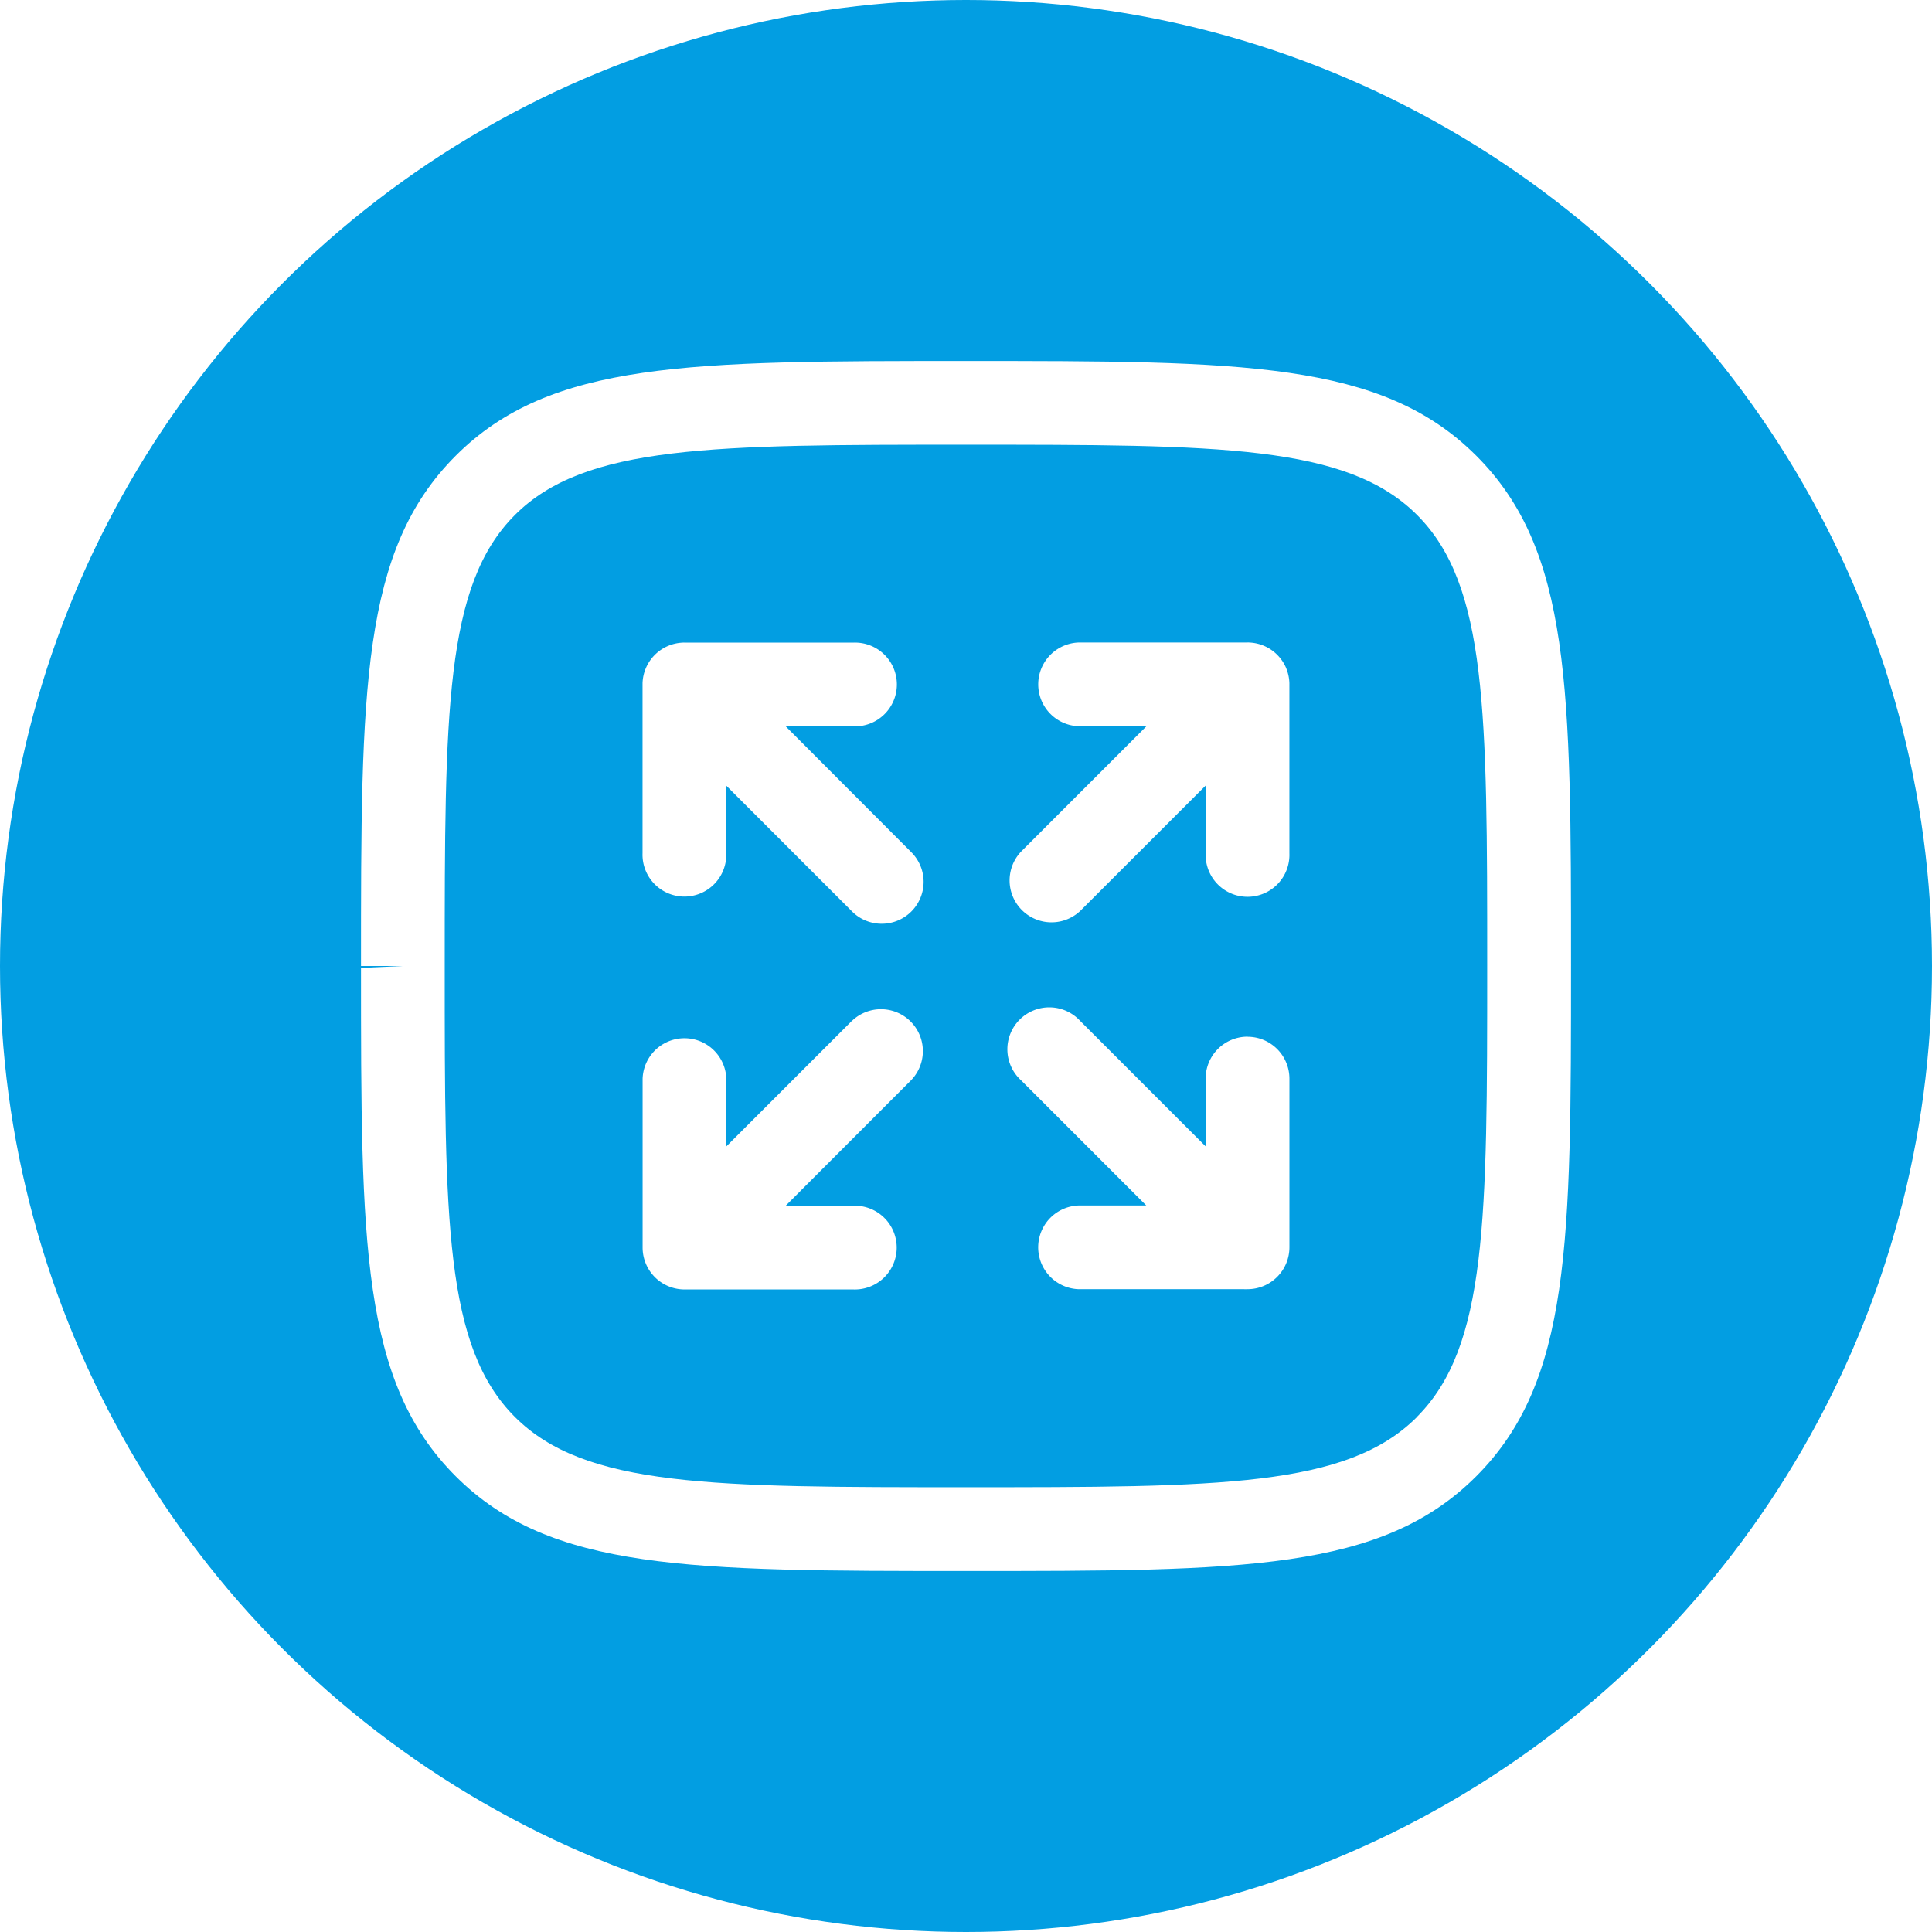<svg xmlns="http://www.w3.org/2000/svg" xmlns:xlink="http://www.w3.org/1999/xlink" width="150" height="150" viewBox="0 0 150 150">
  <rect x="0" y="0" width="150" height="150" fill="#333333" stroke="none"/>
  <defs>
    <clipPath id="clip-Flexibel">
      <rect width="150" height="150"/>
    </clipPath>
  </defs>
  <g id="Flexibel" clip-path="url(#clip-Flexibel)">
    <rect width="150" height="150" fill="#fff"/>
    <g id="Group_7174" data-name="Group 7174" transform="translate(46.907 45.392)">
      <g id="Group_7175" data-name="Group 7175" transform="translate(-0.001 0)">
        <path id="Path_11453" data-name="Path 11453" d="M53.731,28.135l-.094-3.4h-.36c-1.346-5.8-5.933-12.859-13.672-21-.194-.205-.392-.407-.579-.579a11.776,11.776,0,0,0-16.6.572C13.053,13.6,8.3,21.835,8.3,28.146A23.11,23.11,0,0,0,31.1,51.705a23.142,23.142,0,0,0,22.631-23.57m-6.962,1.3A16.155,16.155,0,0,1,31.1,44.761,16.169,16.169,0,0,1,15.269,28.211c0-4.343,4.447-11.513,12.233-19.735a4.793,4.793,0,0,1,3.35-1.533h.173A4.767,4.767,0,0,1,34.3,8.235l.27.266C42.333,16.675,46.8,23.861,46.8,28.211Z" transform="translate(20.527 0)" fill="#fff"/>
        <path id="Path_11454" data-name="Path 11454" d="M30.718,16.988a11.762,11.762,0,0,0-16.6.576C4.752,27.458,0,35.694,0,41.983A23.167,23.167,0,0,0,22.771,65.55,23.142,23.142,0,0,0,45.4,42.016c0-6.329-4.764-14.55-14.108-24.441-.18-.194-.36-.385-.579-.583m7.743,25.135A16.158,16.158,0,0,1,22.774,58.606,16.191,16.191,0,0,1,6.943,42.055c0-4.318,4.447-11.514,12.233-19.731a4.81,4.81,0,0,1,6.789-.255l.273.273C34,30.563,38.454,37.748,38.454,42.055Z" transform="translate(0.001 34.217)" fill="#fff"/>
        <path id="Path_11455" data-name="Path 11455" d="M62.014,41.914c-.065-6.34-4.81-14.532-14.1-24.344q-.27-.291-.583-.583a11.776,11.776,0,0,0-16.6.572c-9.355,9.88-14.108,18.123-14.108,24.355-.022.576-.022,1.148,0,1.727A22.714,22.714,0,0,0,39.289,65.488h.885A22.739,22.739,0,0,0,62.01,41.932Zm-22.1,16.619A15.763,15.763,0,0,1,23.566,43.378V42.047c0-4.339,4.447-11.514,12.233-19.735a4.818,4.818,0,0,1,6.786-.255l.277.277c7.757,8.2,12.211,15.385,12.211,19.717v.13A15.788,15.788,0,0,1,39.919,58.533" transform="translate(41.068 34.225)" fill="#fff"/>
      </g>
    </g>
    <circle id="Ellipse_1" data-name="Ellipse 1" cx="75" cy="75" r="75" fill="#029ee2"/>
    <g id="Group_7163" data-name="Group 7163" transform="translate(28.028 28.028)">
      <path id="Path_11438" data-name="Path 11438" d="M17.833,13.227H23.1a3.252,3.252,0,1,0,0-6.5H9.986a.773.773,0,0,0-.122,0A3.259,3.259,0,0,0,6.72,9.866V23.079a3.252,3.252,0,1,0,6.5,0V17.834l9.737,9.737a3.253,3.253,0,1,0,4.6-4.6Z" transform="translate(15.139 15.137)" fill="#fff"/>
      <path id="Path_11439" data-name="Path 11439" d="M22.962,16.41l-9.737,9.737V20.886a3.252,3.252,0,0,0-6.5,0v13.1a3.256,3.256,0,0,0,3.252,3.266H23.087a3.252,3.252,0,1,0,0-6.5H17.833l9.73-9.737a3.253,3.253,0,0,0-4.6-4.6" transform="translate(15.139 34.833)" fill="#fff"/>
      <path id="Path_11440" data-name="Path 11440" d="M34,17.629a3.252,3.252,0,0,0-3.252,3.252v5.265l-9.734-9.734a3.256,3.256,0,1,0-4.6,4.6l9.723,9.723H20.885a3.252,3.252,0,0,0,0,6.5h12.83a2.766,2.766,0,0,0,.285,0,3.256,3.256,0,0,0,3.252-3.266V20.889A3.252,3.252,0,0,0,34,17.636" transform="translate(34.83 34.83)" fill="#fff"/>
      <path id="Path_11441" data-name="Path 11441" d="M37.017,8.755A3.317,3.317,0,0,0,36.3,7.675a3.249,3.249,0,0,0-2.192-.952.366.366,0,0,0-.122,0h-13.1a3.252,3.252,0,0,0,0,6.5h5.265l-9.737,9.737a3.254,3.254,0,0,0,4.6,4.6l9.734-9.73V23.1a3.252,3.252,0,1,0,6.5,0V9.87a3.252,3.252,0,0,0-.234-1.111" transform="translate(34.832 15.133)" fill="#fff"/>
      <path id="Path_11442" data-name="Path 11442" d="M86.586,7.352C79.221,0,68.437,0,46.971,0S14.711,0,7.355,7.355,0,25.491,0,46.971H3.252L0,47.123C0,68.5,0,79.241,7.355,86.589S25.5,93.945,47.032,93.945c21.439,0,32.206,0,39.558-7.359S93.945,68.44,93.945,46.91c0-21.442,0-32.209-7.359-39.558m-4.6,74.637c-5.444,5.451-15.31,5.451-35.015,5.451s-29.557,0-35.018-5.451S6.5,66.712,6.5,47.123v-.152c0-19.684,0-29.567,5.448-35.015S27.287,6.5,46.971,6.5s29.56,0,35.018,5.448,5.448,15.307,5.448,35.015,0,29.553-5.451,35.015" fill="#fff"/>
    </g>
  </g>
</svg>
